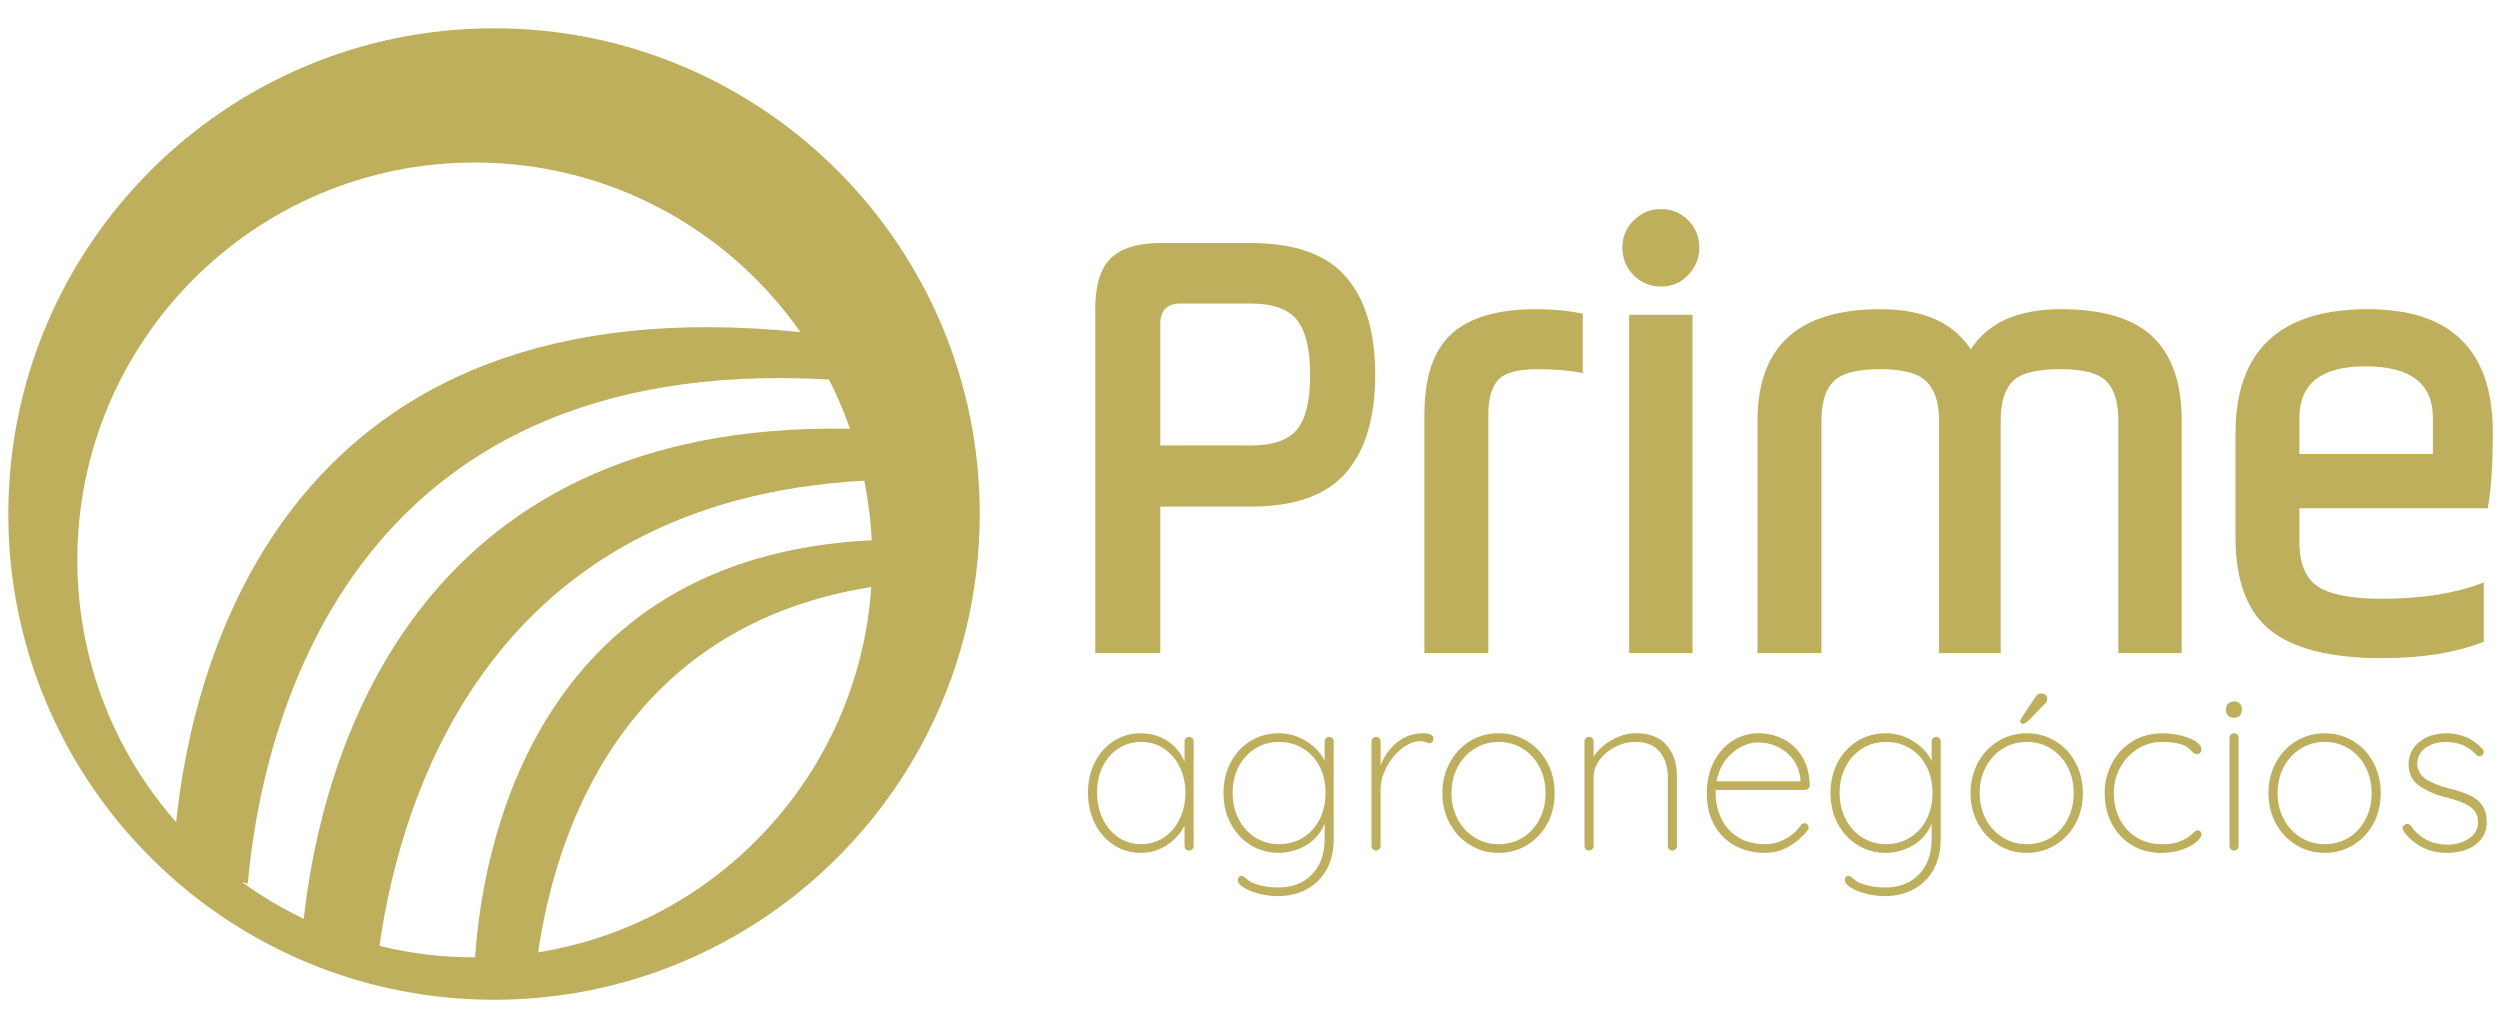 <?xml version="1.0" encoding="utf-8"?>
<!-- Generator: Adobe Illustrator 25.0.1, SVG Export Plug-In . SVG Version: 6.00 Build 0)  -->
<svg version="1.1" id="Layer_1" xmlns="http://www.w3.org/2000/svg" xmlns:xlink="http://www.w3.org/1999/xlink" x="0px" y="0px"
	 viewBox="0 0 867 356" style="enable-background:new 0 0 867 356;" xml:space="preserve">
<style type="text/css">
	.st0{fill:#BEAF5C;}
</style>
<g>
	<g>
		<path class="st0" d="M413.52,256.03c0.29,0.32,0.43,0.69,0.43,1.11v36.26c0,0.42-0.16,0.79-0.47,1.11s-0.68,0.47-1.11,0.47
			c-0.47,0-0.86-0.16-1.14-0.47c-0.29-0.32-0.43-0.68-0.43-1.11v-7.11c-1.32,2.69-3.34,4.94-6.08,6.75
			c-2.74,1.82-5.77,2.73-9.08,2.73c-3.48,0-6.61-0.91-9.4-2.73c-2.79-1.82-4.98-4.32-6.56-7.5c-1.58-3.19-2.37-6.75-2.37-10.7
			c0-3.9,0.8-7.41,2.41-10.54c1.61-3.13,3.8-5.58,6.6-7.35c2.79-1.76,5.9-2.65,9.32-2.65c3.42,0,6.5,0.9,9.24,2.69
			c2.74,1.79,4.71,4.19,5.92,7.19v-7.03c0-0.42,0.14-0.79,0.43-1.11c0.29-0.32,0.67-0.47,1.14-0.47
			C412.85,255.56,413.23,255.72,413.52,256.03z M403.64,290.43c2.34-1.55,4.17-3.7,5.49-6.44c1.32-2.74,1.97-5.79,1.97-9.16
			c0-3.21-0.66-6.16-1.97-8.85s-3.15-4.8-5.49-6.36c-2.34-1.55-4.96-2.33-7.86-2.33s-5.52,0.75-7.86,2.25
			c-2.34,1.5-4.17,3.58-5.49,6.24c-1.32,2.66-1.97,5.67-1.97,9.04c0,3.37,0.66,6.43,1.97,9.16c1.32,2.74,3.13,4.88,5.45,6.44
			c2.32,1.55,4.95,2.33,7.9,2.33C398.68,292.76,401.3,291.99,403.64,290.43z"/>
		<path class="st0" d="M462.1,256.03c0.29,0.32,0.43,0.69,0.43,1.11v33.97c0,4-0.82,7.48-2.45,10.43c-1.63,2.95-3.92,5.23-6.87,6.83
			c-2.95,1.61-6.32,2.41-10.11,2.41c-2.11,0-4.24-0.28-6.4-0.83c-2.16-0.55-3.94-1.26-5.33-2.13c-1.4-0.87-2.09-1.75-2.09-2.65
			c0-0.42,0.12-0.76,0.36-1.03c0.24-0.26,0.56-0.39,0.99-0.39c0.32,0,0.79,0.26,1.42,0.79c0.74,0.74,1.55,1.29,2.45,1.66
			c2.58,1.05,5.5,1.58,8.77,1.58c4.95,0,8.87-1.53,11.77-4.58c2.9-3.05,4.34-7.08,4.34-12.09v-5.45c-1.42,3.37-3.62,5.9-6.59,7.58
			c-2.98,1.69-6.1,2.53-9.36,2.53c-3.58,0-6.83-0.91-9.76-2.73c-2.92-1.82-5.21-4.31-6.87-7.46c-1.66-3.16-2.49-6.69-2.49-10.58
			c0-3.9,0.83-7.43,2.49-10.58c1.66-3.16,3.95-5.63,6.87-7.43c2.92-1.79,6.17-2.69,9.76-2.69c3.53,0,6.75,0.94,9.68,2.8
			c2.92,1.87,5.02,4.12,6.28,6.75v-6.71c0-0.42,0.14-0.79,0.44-1.11c0.29-0.32,0.67-0.47,1.14-0.47
			C461.43,255.56,461.81,255.72,462.1,256.03z M451.83,290.51c2.45-1.5,4.37-3.59,5.77-6.28c1.39-2.69,2.09-5.77,2.09-9.24
			s-0.7-6.56-2.09-9.24c-1.4-2.69-3.32-4.77-5.77-6.24c-2.45-1.47-5.2-2.21-8.25-2.21c-3.05,0-5.81,0.76-8.25,2.29
			c-2.45,1.53-4.37,3.63-5.77,6.32c-1.4,2.69-2.09,5.71-2.09,9.08c0,3.37,0.7,6.4,2.09,9.08c1.39,2.69,3.32,4.81,5.77,6.36
			c2.45,1.55,5.2,2.33,8.25,2.33C446.63,292.76,449.38,292.01,451.83,290.51z"/>
		<path class="st0" d="M497.13,256.11c0,0.47-0.13,0.87-0.4,1.18s-0.61,0.47-1.03,0.47c-0.16,0-0.54-0.12-1.15-0.36
			c-0.61-0.24-1.25-0.36-1.94-0.36c-2.16,0-4.32,0.86-6.48,2.57c-2.16,1.71-3.92,3.87-5.29,6.48c-1.37,2.61-2.05,5.12-2.05,7.54
			v19.75c0,0.42-0.16,0.79-0.47,1.11s-0.69,0.47-1.11,0.47c-0.47,0-0.86-0.16-1.15-0.47c-0.29-0.32-0.43-0.68-0.43-1.11v-36.26
			c0-0.42,0.16-0.79,0.47-1.11c0.32-0.32,0.68-0.47,1.11-0.47c0.47,0,0.86,0.16,1.14,0.47s0.44,0.69,0.44,1.11v8.37
			c1.21-3.21,3.09-5.87,5.65-7.98c2.55-2.11,5.57-3.19,9.04-3.24C495.92,254.3,497.13,254.9,497.13,256.11z"/>
		<path class="st0" d="M536.62,285.61c-1.69,3.13-4.02,5.61-6.99,7.43c-2.97,1.82-6.28,2.73-9.91,2.73c-3.63,0-6.94-0.91-9.91-2.73
			c-2.98-1.82-5.32-4.31-7.03-7.46c-1.71-3.16-2.57-6.66-2.57-10.51c0-3.9,0.86-7.43,2.57-10.58c1.71-3.16,4.04-5.65,6.99-7.46
			c2.95-1.82,6.27-2.73,9.95-2.73c3.63,0,6.94,0.91,9.91,2.73s5.3,4.3,6.99,7.46c1.68,3.16,2.53,6.69,2.53,10.58
			C539.15,278.97,538.31,282.48,536.62,285.61z M533.9,265.99c-1.4-2.69-3.33-4.8-5.81-6.36c-2.48-1.55-5.27-2.33-8.37-2.33
			c-3.05,0-5.83,0.78-8.33,2.33c-2.5,1.55-4.46,3.67-5.88,6.36s-2.13,5.71-2.13,9.08c0,3.32,0.71,6.32,2.13,9
			c1.42,2.69,3.38,4.81,5.88,6.36c2.5,1.55,5.28,2.33,8.33,2.33c3.11,0,5.9-0.76,8.37-2.29c2.47-1.53,4.41-3.65,5.81-6.36
			c1.39-2.71,2.09-5.73,2.09-9.04C535.99,271.7,535.29,268.67,533.9,265.99z"/>
		<path class="st0" d="M578.01,258.44c2.37,2.76,3.55,6.36,3.55,10.78v24.17c0,0.42-0.16,0.79-0.47,1.11s-0.68,0.47-1.11,0.47
			c-0.47,0-0.86-0.16-1.15-0.47c-0.29-0.32-0.43-0.68-0.43-1.11v-23.85c0-3.58-0.94-6.52-2.8-8.81c-1.87-2.29-4.7-3.44-8.49-3.44
			c-2.32,0-4.6,0.55-6.83,1.66c-2.24,1.11-4.07,2.61-5.49,4.5c-1.42,1.9-2.13,3.92-2.13,6.08v23.85c0,0.42-0.16,0.79-0.47,1.11
			s-0.69,0.47-1.11,0.47c-0.47,0-0.86-0.16-1.15-0.47c-0.29-0.32-0.43-0.68-0.43-1.11v-36.26c0-0.42,0.16-0.79,0.47-1.11
			c0.32-0.32,0.68-0.47,1.11-0.47c0.47,0,0.86,0.16,1.14,0.47s0.44,0.69,0.44,1.11v5.29c1.53-2.37,3.67-4.32,6.44-5.85
			c2.76-1.53,5.54-2.29,8.33-2.29C572.11,254.3,575.64,255.68,578.01,258.44z"/>
		<path class="st0" d="M626.83,285.93c0.26,0.29,0.4,0.62,0.4,0.99c0,0.37-0.11,0.69-0.32,0.95c-1.74,2.32-3.9,4.21-6.48,5.69
			s-5.34,2.21-8.29,2.21c-3.95,0-7.45-0.84-10.51-2.53c-3.05-1.68-5.44-4.08-7.15-7.19c-1.71-3.11-2.57-6.71-2.57-10.82
			c0-4.21,0.83-7.91,2.49-11.1c1.66-3.19,3.86-5.62,6.6-7.31c2.74-1.69,5.66-2.53,8.77-2.53c3.11,0,5.99,0.67,8.65,2.01
			c2.66,1.34,4.83,3.36,6.52,6.04c1.68,2.69,2.58,6,2.69,9.95c0,0.42-0.16,0.8-0.47,1.15c-0.32,0.34-0.69,0.51-1.11,0.51H595v1.03
			c0,3.27,0.66,6.25,1.97,8.97c1.32,2.71,3.26,4.86,5.84,6.44c2.58,1.58,5.69,2.37,9.32,2.37c2.53,0,4.91-0.62,7.15-1.86
			c2.24-1.24,3.99-2.8,5.25-4.7c0.37-0.47,0.82-0.71,1.34-0.71C626.25,285.5,626.56,285.64,626.83,285.93z M603.8,259
			c-2.03,1.03-3.82,2.56-5.37,4.58c-1.55,2.03-2.59,4.49-3.12,7.39h29.07v-0.71c-0.26-2.69-1.12-4.99-2.57-6.91
			c-1.45-1.92-3.24-3.38-5.37-4.38c-2.13-1-4.36-1.5-6.67-1.5C607.82,257.46,605.83,257.97,603.8,259z"/>
		<path class="st0" d="M672.6,256.03c0.29,0.32,0.43,0.69,0.43,1.11v33.97c0,4-0.82,7.48-2.45,10.43c-1.63,2.95-3.92,5.23-6.87,6.83
			c-2.95,1.61-6.32,2.41-10.11,2.41c-2.11,0-4.24-0.28-6.4-0.83c-2.16-0.55-3.94-1.26-5.33-2.13c-1.4-0.87-2.09-1.75-2.09-2.65
			c0-0.42,0.12-0.76,0.36-1.03c0.24-0.26,0.56-0.39,0.99-0.39c0.32,0,0.79,0.26,1.42,0.79c0.74,0.74,1.55,1.29,2.45,1.66
			c2.58,1.05,5.5,1.58,8.77,1.58c4.95,0,8.87-1.53,11.77-4.58c2.9-3.05,4.34-7.08,4.34-12.09v-5.45c-1.42,3.37-3.62,5.9-6.59,7.58
			c-2.98,1.69-6.1,2.53-9.36,2.53c-3.58,0-6.83-0.91-9.76-2.73c-2.92-1.82-5.21-4.31-6.87-7.46c-1.66-3.16-2.49-6.69-2.49-10.58
			c0-3.9,0.83-7.43,2.49-10.58c1.66-3.16,3.95-5.63,6.87-7.43c2.92-1.79,6.17-2.69,9.76-2.69c3.53,0,6.75,0.94,9.68,2.8
			c2.92,1.87,5.02,4.12,6.28,6.75v-6.71c0-0.42,0.14-0.79,0.44-1.11c0.29-0.32,0.67-0.47,1.14-0.47
			C671.93,255.56,672.31,255.72,672.6,256.03z M662.33,290.51c2.45-1.5,4.37-3.59,5.77-6.28c1.39-2.69,2.09-5.77,2.09-9.24
			s-0.7-6.56-2.09-9.24c-1.4-2.69-3.32-4.77-5.77-6.24c-2.45-1.47-5.2-2.21-8.25-2.21c-3.05,0-5.81,0.76-8.25,2.29
			c-2.45,1.53-4.37,3.63-5.77,6.32c-1.4,2.69-2.09,5.71-2.09,9.08c0,3.37,0.7,6.4,2.09,9.08c1.39,2.69,3.32,4.81,5.77,6.36
			c2.45,1.55,5.2,2.33,8.25,2.33C657.13,292.76,659.88,292.01,662.33,290.51z"/>
		<path class="st0" d="M719.8,285.61c-1.69,3.13-4.02,5.61-6.99,7.43c-2.98,1.82-6.28,2.73-9.91,2.73c-3.63,0-6.94-0.91-9.91-2.73
			c-2.98-1.82-5.32-4.31-7.03-7.46s-2.57-6.66-2.57-10.51c0-3.9,0.86-7.43,2.57-10.58s4.04-5.65,6.99-7.46s6.27-2.73,9.95-2.73
			c3.63,0,6.94,0.91,9.91,2.73c2.97,1.82,5.3,4.3,6.99,7.46c1.68,3.16,2.53,6.69,2.53,10.58
			C722.33,278.97,721.48,282.48,719.8,285.61z M717.07,265.99c-1.4-2.69-3.33-4.8-5.81-6.36c-2.48-1.55-5.27-2.33-8.37-2.33
			c-3.05,0-5.83,0.78-8.33,2.33c-2.5,1.55-4.46,3.67-5.88,6.36s-2.13,5.71-2.13,9.08c0,3.32,0.71,6.32,2.13,9
			c1.42,2.69,3.38,4.81,5.88,6.36c2.5,1.55,5.28,2.33,8.33,2.33c3.11,0,5.9-0.76,8.37-2.29c2.47-1.53,4.41-3.65,5.81-6.36
			c1.4-2.71,2.09-5.73,2.09-9.04C719.17,271.7,718.47,268.67,717.07,265.99z M700.84,250.78c-0.16-0.18-0.24-0.41-0.24-0.67
			c0-0.26,0.13-0.6,0.4-1.03l4.9-7.35c0.47-0.84,1.16-1.26,2.05-1.26c0.58,0,1.07,0.17,1.46,0.51c0.39,0.34,0.59,0.83,0.59,1.46
			c0,0.42-0.19,0.87-0.55,1.34l-5.92,6.08c-0.79,0.79-1.48,1.18-2.05,1.18C701.21,251.06,701,250.97,700.84,250.78z"/>
		<path class="st0" d="M756.41,255.09c2.13,0.53,3.84,1.22,5.13,2.09c1.29,0.87,1.94,1.78,1.94,2.73c0,0.42-0.15,0.79-0.43,1.11
			c-0.29,0.32-0.65,0.47-1.07,0.47c-0.47,0-0.83-0.08-1.07-0.24c-0.24-0.16-0.57-0.45-0.99-0.87c-0.68-0.79-1.4-1.37-2.13-1.74
			c-1.9-0.89-4.58-1.34-8.06-1.34c-3,0-5.78,0.79-8.33,2.37c-2.56,1.58-4.58,3.73-6.08,6.44c-1.5,2.71-2.25,5.67-2.25,8.89
			c0,3.37,0.7,6.41,2.09,9.12c1.39,2.71,3.37,4.83,5.92,6.36c2.55,1.53,5.44,2.29,8.65,2.29c2.11,0,3.76-0.18,4.98-0.55
			c1.21-0.37,2.42-0.9,3.63-1.58c0.84-0.53,1.58-1.11,2.21-1.74c0.26-0.26,0.53-0.49,0.79-0.67c0.26-0.18,0.53-0.28,0.79-0.28
			c0.42,0,0.75,0.13,0.99,0.4c0.24,0.26,0.36,0.61,0.36,1.03c0,0.74-0.61,1.62-1.82,2.65s-2.88,1.91-5.02,2.65s-4.52,1.11-7.15,1.11
			c-3.79,0-7.18-0.9-10.15-2.69c-2.98-1.79-5.29-4.27-6.95-7.42c-1.66-3.16-2.49-6.71-2.49-10.66c0-3.69,0.83-7.11,2.49-10.27
			c1.66-3.16,4-5.69,7.03-7.58c3.03-1.9,6.49-2.84,10.39-2.84C752.08,254.3,754.28,254.56,756.41,255.09z"/>
		<path class="st0" d="M772.76,248.21c-0.5-0.47-0.75-1.08-0.75-1.82v-0.63c0-0.74,0.26-1.34,0.79-1.82
			c0.53-0.47,1.21-0.71,2.05-0.71c0.74,0,1.36,0.24,1.86,0.71c0.5,0.47,0.75,1.08,0.75,1.82v0.63c0,0.74-0.25,1.34-0.75,1.82
			c-0.5,0.47-1.15,0.71-1.94,0.71C773.93,248.92,773.26,248.69,772.76,248.21z M775.88,294.5c-0.32,0.32-0.68,0.47-1.11,0.47
			c-0.47,0-0.86-0.16-1.14-0.47c-0.29-0.32-0.44-0.68-0.44-1.11v-37.52c0-0.42,0.16-0.79,0.47-1.11c0.32-0.32,0.68-0.47,1.11-0.47
			c0.47,0,0.86,0.16,1.15,0.47c0.29,0.32,0.43,0.69,0.43,1.11v37.52C776.35,293.82,776.19,294.19,775.88,294.5z"/>
		<path class="st0" d="M823.11,285.61c-1.69,3.13-4.02,5.61-6.99,7.43c-2.98,1.82-6.28,2.73-9.91,2.73c-3.63,0-6.94-0.91-9.91-2.73
			c-2.98-1.82-5.32-4.31-7.03-7.46s-2.57-6.66-2.57-10.51c0-3.9,0.86-7.43,2.57-10.58s4.04-5.65,6.99-7.46s6.27-2.73,9.95-2.73
			c3.63,0,6.94,0.91,9.91,2.73c2.97,1.82,5.3,4.3,6.99,7.46c1.68,3.16,2.53,6.69,2.53,10.58
			C825.64,278.97,824.8,282.48,823.11,285.61z M820.39,265.99c-1.4-2.69-3.33-4.8-5.81-6.36c-2.48-1.55-5.27-2.33-8.37-2.33
			c-3.05,0-5.83,0.78-8.33,2.33c-2.5,1.55-4.46,3.67-5.88,6.36s-2.13,5.71-2.13,9.08c0,3.32,0.71,6.32,2.13,9
			c1.42,2.69,3.38,4.81,5.88,6.36c2.5,1.55,5.28,2.33,8.33,2.33c3.11,0,5.9-0.76,8.37-2.29c2.47-1.53,4.41-3.65,5.81-6.36
			c1.4-2.71,2.09-5.73,2.09-9.04C822.48,271.7,821.78,268.67,820.39,265.99z"/>
		<path class="st0" d="M833.22,287.16c0-0.37,0.21-0.71,0.63-1.03c0.26-0.26,0.58-0.4,0.95-0.4c0.53,0,0.95,0.21,1.26,0.63
			c3.05,4.37,7.32,6.56,12.8,6.56c2.79,0,5.24-0.7,7.35-2.09c2.11-1.39,3.16-3.28,3.16-5.65c0-2.42-0.92-4.24-2.76-5.45
			c-1.84-1.21-4.37-2.21-7.58-3c-4.26-1.05-7.62-2.46-10.07-4.23c-2.45-1.76-3.67-4.25-3.67-7.46c0-3.11,1.24-5.67,3.71-7.7
			c2.47-2.03,5.66-3.04,9.56-3.04c2.16,0,4.3,0.42,6.44,1.26c2.13,0.84,4.07,2.19,5.81,4.03c0.37,0.32,0.55,0.69,0.55,1.11
			c0,0.47-0.19,0.9-0.55,1.26c-0.42,0.21-0.76,0.32-1.03,0.32c-0.37,0-0.69-0.16-0.95-0.47c-2.74-3-6.27-4.5-10.58-4.5
			c-2.79,0-5.15,0.69-7.07,2.05c-1.92,1.37-2.88,3.27-2.88,5.69c0.16,2.26,1.2,4.02,3.12,5.25c1.92,1.24,4.75,2.33,8.49,3.28
			c2.69,0.69,4.91,1.44,6.67,2.25c1.76,0.82,3.17,1.96,4.23,3.44c1.05,1.47,1.58,3.4,1.58,5.77c0,3.32-1.28,5.94-3.83,7.86
			c-2.55,1.92-5.88,2.88-9.99,2.88c-6,0-10.93-2.37-14.77-7.11C833.41,288.08,833.22,287.58,833.22,287.16z"/>
	</g>
</g>
<g>
	<g>
		<path class="st0" d="M402.58,84.28h31.19c15.17,0,26.15,3.89,32.95,11.67c6.8,7.78,10.2,19.12,10.2,34.03
			c0,14.91-3.4,26.25-10.2,34.03c-6.8,7.78-17.79,11.67-32.95,11.67h-31.38v50.8h-22.56V107.03c0-8.11,1.8-13.93,5.39-17.46
			C388.82,86.04,394.6,84.28,402.58,84.28z M433.77,105.26h-24.32c-4.71,0-7.06,2.35-7.06,7.06v42.17h31.38
			c7.71,0,13.07-1.86,16.08-5.59c3.01-3.73,4.51-10.03,4.51-18.93c0-8.76-1.5-15.07-4.51-18.93
			C446.84,107.19,441.48,105.26,433.77,105.26z"/>
		<path class="st0" d="M516.15,143.91v82.58h-22.17v-82.58c0-13.07,3.14-22.46,9.42-28.15s16.08-8.53,29.42-8.53
			c5.75,0,11.11,0.52,16.08,1.57v20.6c-4.32-0.91-9.61-1.37-15.89-1.37c-6.67,0-11.15,1.24-13.44,3.73
			C517.3,134.23,516.15,138.28,516.15,143.91z"/>
		<path class="st0" d="M562.64,85.85c0-3.66,1.31-6.8,3.92-9.42c2.61-2.61,5.75-3.92,9.42-3.92c3.79,0,6.96,1.31,9.51,3.92
			c2.55,2.62,3.83,5.76,3.83,9.42c0,3.66-1.27,6.83-3.83,9.51c-2.55,2.68-5.72,4.02-9.51,4.02c-3.66,0-6.8-1.31-9.42-3.92
			C563.94,92.84,562.64,89.64,562.64,85.85z M564.99,226.48v-117.3h21.97v117.3H564.99z"/>
		<path class="st0" d="M631.68,145.87v80.62h-22.17v-80.62c0-25.76,14.19-38.64,42.56-38.64c14.91,0,25.37,4.64,31.38,13.93
			c6.01-9.28,16.41-13.93,31.19-13.93c14.64,0,25.3,3.21,31.97,9.61c6.67,6.41,10,16.08,10,29.03v80.62h-21.97v-80.62
			c0-6.28-1.37-10.82-4.12-13.63c-2.75-2.81-8.04-4.22-15.89-4.22c-8.37,0-13.93,1.41-16.67,4.22c-2.75,2.81-4.12,7.36-4.12,13.63
			v80.62h-21.38v-80.62c0-6.15-1.44-10.66-4.32-13.53c-2.88-2.88-8.24-4.32-16.08-4.32c-7.98,0-13.37,1.41-16.18,4.22
			C633.09,135.05,631.68,139.59,631.68,145.87z"/>
		<path class="st0" d="M864.51,149.99c0,11.25-0.59,20.01-1.76,26.28h-65.32v11.57c0,7.59,2.16,12.78,6.47,15.59
			c4.32,2.81,11.7,4.22,22.17,4.22c13.99,0,25.76-1.89,35.31-5.69v20.6c-9.68,3.79-21.45,5.69-35.31,5.69
			c-17.65,0-30.54-3.2-38.64-9.61c-8.11-6.41-12.16-17.26-12.16-32.56v-35.7c0-28.77,15.3-43.15,45.9-43.15
			C850.06,107.23,864.51,121.48,864.51,149.99z M797.43,144.89v12.55h46.29v-12.55c0-11.9-7.78-17.85-23.34-17.85
			C805.08,127.04,797.43,132.99,797.43,144.89z"/>
	</g>
</g>
<g>
	<g>
		<path class="st0" d="M171.33,9.81C78.3,9.81,2.88,85.23,2.88,178.26c0,77.57,52.44,142.89,123.79,162.45
			c0.31,0.09,0.62,0.18,0.93,0.26c0.79,0.21,1.6,0.42,2.41,0.63c5.6,1.41,11.31,2.54,17.12,3.38c7.9,1.14,15.98,1.73,24.2,1.73
			c1.36,0,2.72-0.02,4.08-0.05c77.63-1.84,142.25-56.21,159.71-128.93c1.3-5.38,2.33-10.86,3.09-16.42c0.1-0.74,0.2-1.49,0.29-2.23
			c0.43-3.47,0.75-6.98,0.96-10.51c0.21-3.41,0.32-6.85,0.32-10.31C339.78,85.23,264.36,9.81,171.33,9.81z M29.64,222.08
			c-1.85-9-2.82-18.33-2.82-27.89c0-76.12,61.71-137.83,137.83-137.83c8.26,0,16.36,0.73,24.23,2.12
			c36.6,6.49,68.21,27.43,88.73,56.72C99.52,96.81,66.92,228.93,61.08,285.13C45.6,267.52,34.54,245.92,29.64,222.08z
			 M105.34,318.64c-7.55-3.6-14.72-7.87-21.43-12.73c-0.01-0.01-0.02-0.01-0.03-0.02c0.68,0.2,1.36,0.39,2.04,0.58
			c4.67-52.3,33.08-184.53,201.57-174.85c2.8,5.49,5.24,11.19,7.3,17.08C141.85,145.71,111.32,264.57,105.34,318.64z M300.19,219.3
			c-7.73,42.04-34.54,77.4-71.12,96.77c-13.05,6.91-27.33,11.78-42.44,14.21c5.93-40.72,28.74-112.91,115.53-126.71
			C301.8,208.9,301.14,214.15,300.19,219.3z M164.77,332.02h-0.12c-5.4,0-10.72-0.31-15.95-0.91c-5.82-0.67-11.54-1.71-17.11-3.08
			c7.77-54.25,39.56-154.28,168.14-161.33c0.13,0.63,0.25,1.27,0.37,1.91c0.64,3.4,1.15,6.84,1.54,10.32
			c0.08,0.78,0.16,1.56,0.24,2.35c0.18,2.01,0.33,4.04,0.43,6.08C184.2,193.09,167.13,296.2,164.77,332.02z"/>
	</g>
</g>
<g>
	<g>
		<path class="st0" d="M130.01,341.6c-0.01,0.02-0.01,0.04-0.01,0.06c-0.8-0.22-1.6-0.45-2.4-0.69
			C128.39,341.18,129.2,341.39,130.01,341.6z"/>
	</g>
</g>
</svg>
